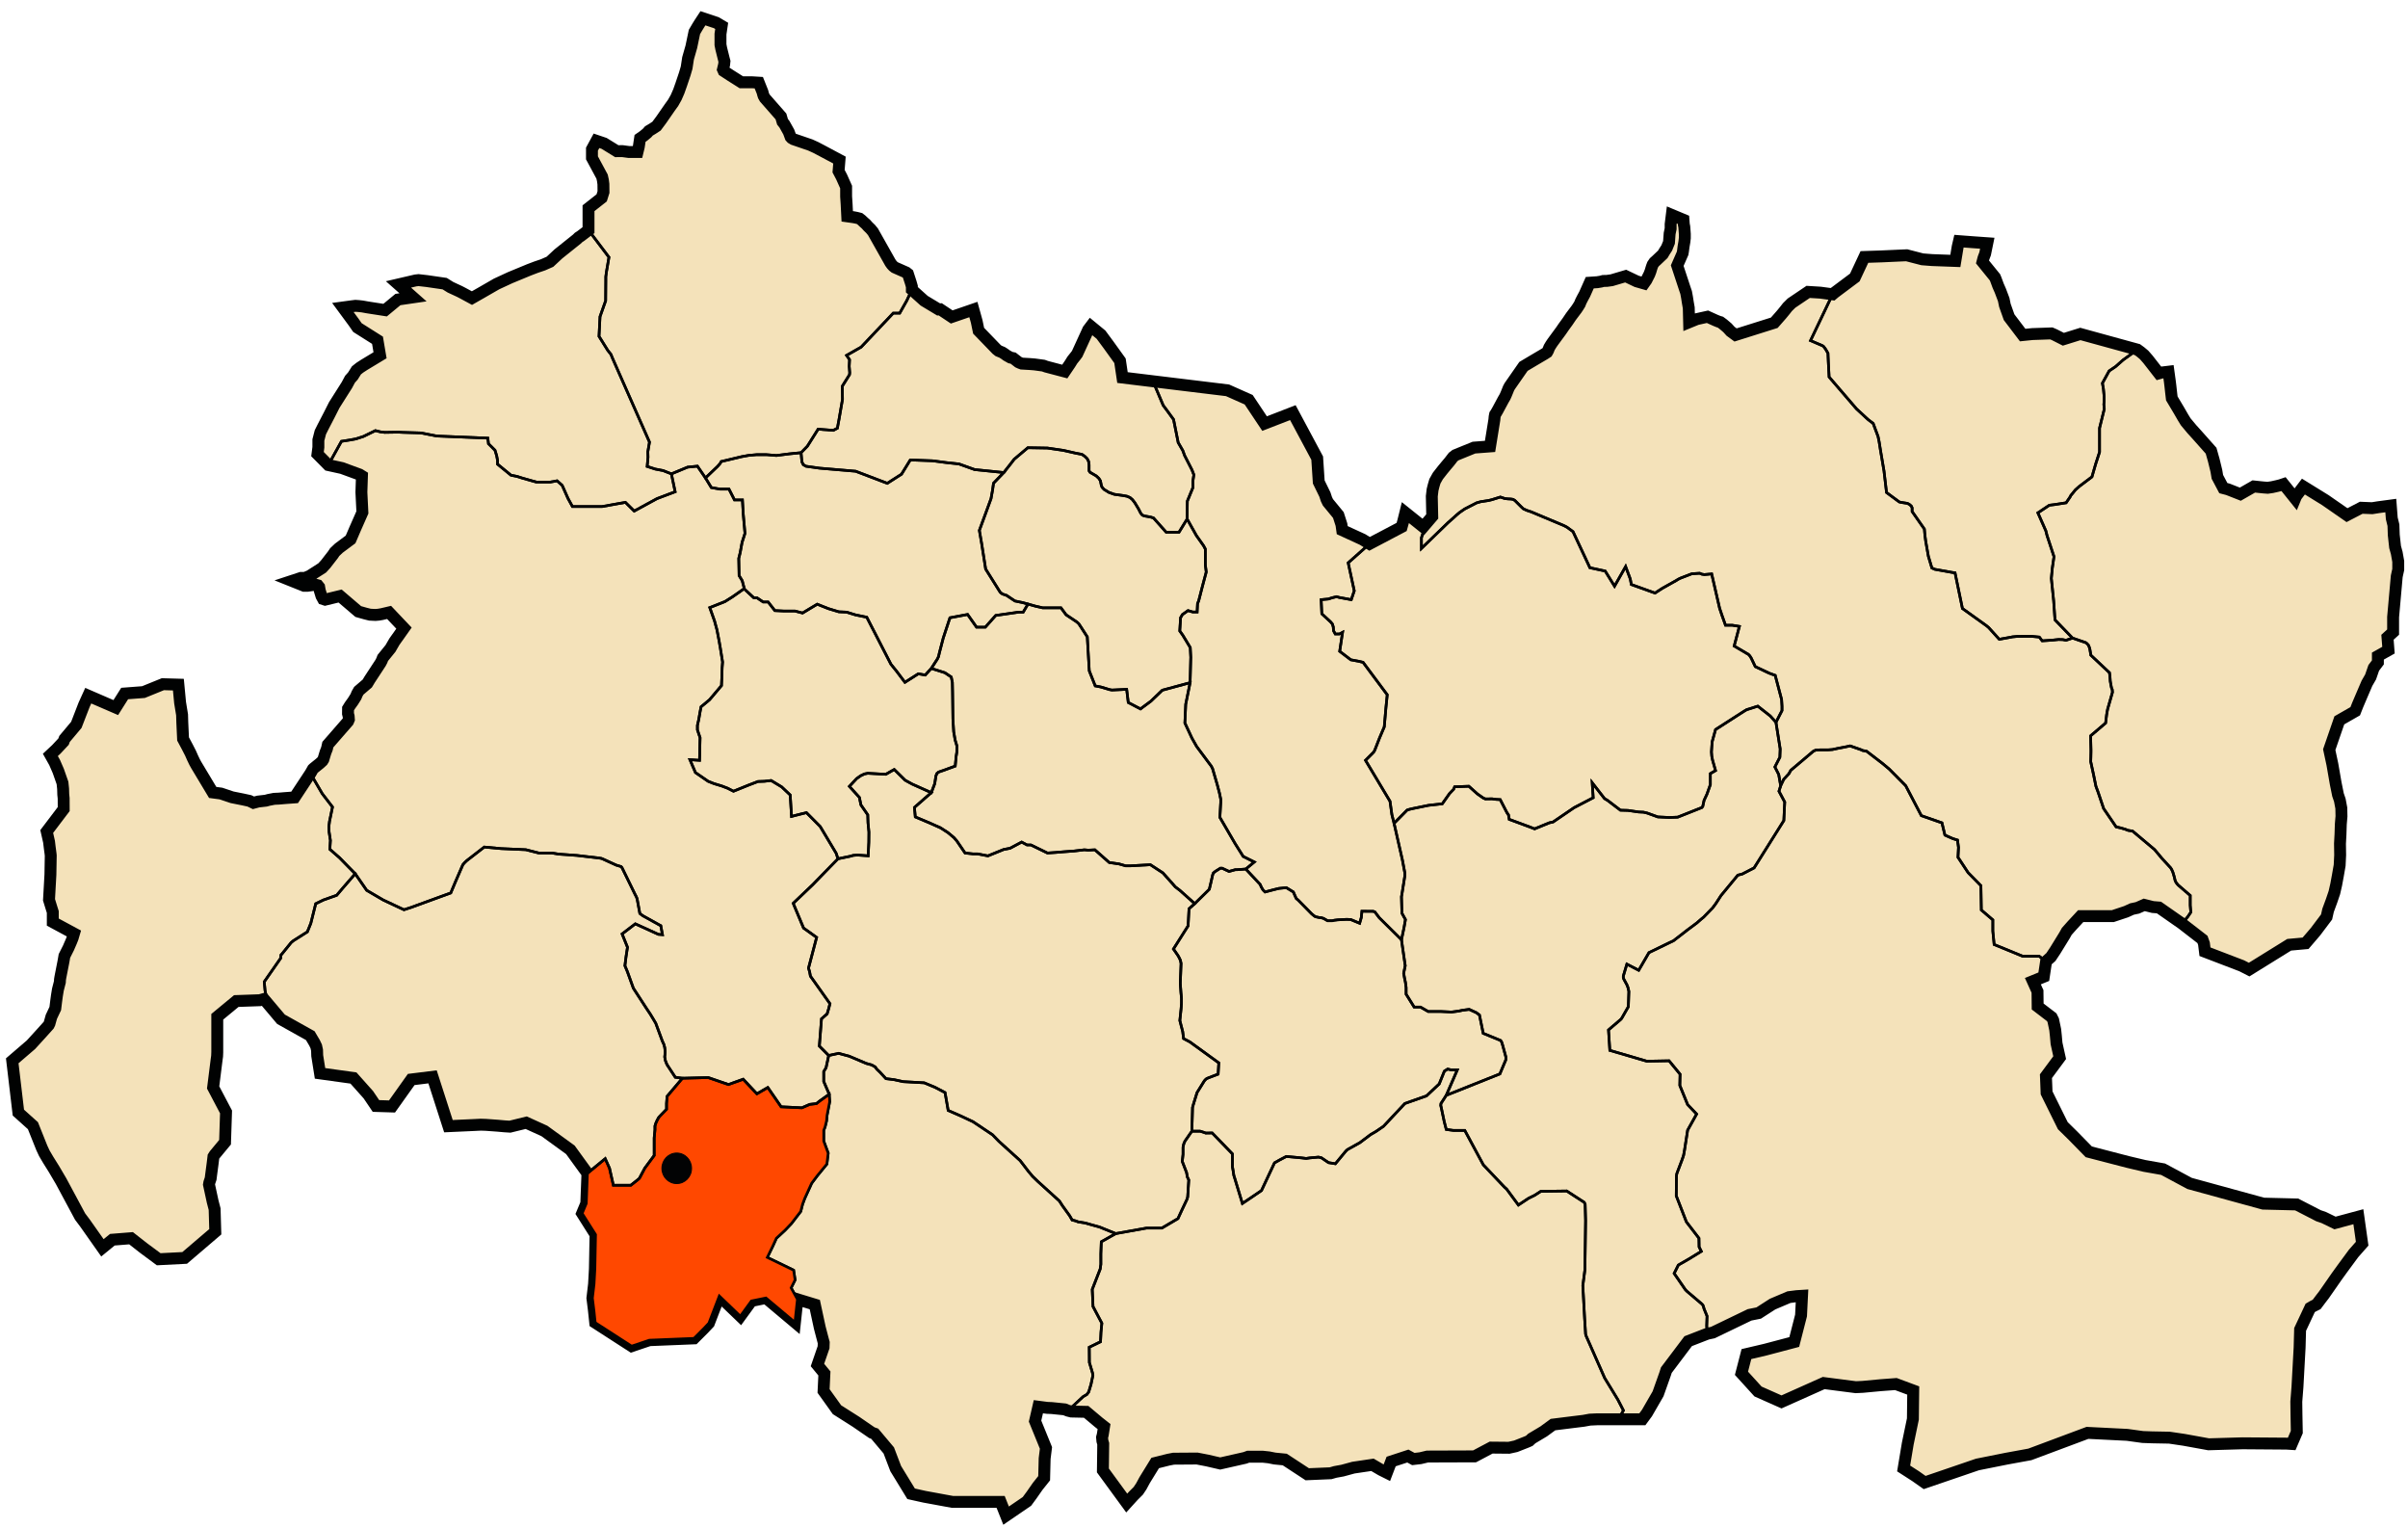 <?xml version="1.0" encoding="UTF-8" standalone="no"?>
<!-- Generator: Adobe Illustrator 16.0.0, SVG Export Plug-In . SVG Version: 6.00 Build 0)  -->

<svg
   xmlns:dc="http://purl.org/dc/elements/1.1/"
   xmlns:cc="http://creativecommons.org/ns#"
   xmlns:rdf="http://www.w3.org/1999/02/22-rdf-syntax-ns#"
   xmlns:svg="http://www.w3.org/2000/svg"
   xmlns="http://www.w3.org/2000/svg"
   xmlns:sodipodi="http://sodipodi.sourceforge.net/DTD/sodipodi-0.dtd"
   xmlns:inkscape="http://www.inkscape.org/namespaces/inkscape"
   version="1.1"
   id="Calque_1"
   x="0px"
   y="0px"
   width="1819px"
   height="1153.879px"
   viewBox="0 0 1819 1153.879"
   enable-background="new 0 0 1819 1153.879"
   xml:space="preserve"
   inkscape:version="0.48.4 r9939"
   sodipodi:docname="DZ 38 Maacem.svg"><title
   id="title3008">Maacem</title><defs
   id="defs29" /><sodipodi:namedview
   pagecolor="#ffffff"
   bordercolor="#666666"
   borderopacity="1"
   objecttolerance="10"
   gridtolerance="10"
   guidetolerance="10"
   inkscape:pageopacity="0"
   inkscape:pageshadow="2"
   inkscape:window-width="640"
   inkscape:window-height="480"
   id="namedview27"
   showgrid="false"
   inkscape:zoom="0.19296317"
   inkscape:cx="909.5"
   inkscape:cy="576.93951"
   inkscape:window-x="0"
   inkscape:window-y="0"
   inkscape:window-maximized="0"
   inkscape:current-layer="Calque_1" />
<polygon
   id="Wilaya"
   fill="#F4E2BA"
   stroke="#010202"
   stroke-width="9"
   stroke-miterlimit="10"
   points="1806.001,381.797   1796.667,383.047 1791.917,383.797 1783.667,383.464 1772.917,389.047 1756.584,377.714 1740.001,367.464 1734.501,374.714   1733.751,376.547 1725.001,365.63 1722.501,366.464 1719.751,367.13 1716.417,367.88 1713.001,368.38 1709.667,368.13   1702.501,367.38 1692.334,373.214 1683.001,369.547 1679.501,368.63 1675.001,360.13 1674.251,355.63 1673.334,351.88   1672.251,347.464 1670.251,340.38 1659.667,328.464 1655.667,324.047 1651.084,318.547 1649.084,315.297 1646.001,309.964   1640.584,300.88 1640.167,297.38 1639.501,291.38 1639.084,287.964 1638.084,280.714 1633.251,281.297 1630.834,281.964   1622.584,271.38 1619.667,268.047 1617.084,265.88 1614.584,264.047 1571.501,252.214 1558.667,256.214 1551.917,252.797   1549.584,251.797 1535.251,252.297 1527.917,253.047 1517.667,239.547 1514.5,230.63 1513.583,226.214 1511,219.38   1509.417,215.797 1507.625,210.943 1507,209.443 1497.563,197.818 1498.313,194.943 1499.563,191.63 1501.188,183.693   1491.438,183.005 1479.813,182.13 1478.813,186.443 1477.063,197.068 1459.583,196.422 1456.292,196.172 1452.125,195.839   1440.313,192.787 1435.969,192.974 1421.438,193.63 1408.375,194.068 1401.126,209.547 1385.751,221.047 1384.344,222.255   1375.063,221.005 1365.875,220.443 1353.313,228.912 1350.25,231.943 1348.438,234.255 1345.719,237.568 1340.292,243.755   1311.042,252.964 1307.292,250.214 1304.917,247.589 1301.625,244.797 1299.583,243.297 1298.167,242.88 1295.917,241.964   1289.833,239.214 1281.75,241.005 1275.958,243.38 1275.688,232.505 1274.938,228.193 1274.375,224.568 1273.688,220.88   1272.625,217.755 1266.969,200.599 1271.042,191.297 1271.333,189.589 1271.75,186.297 1272.375,182.672 1272.708,179.797   1272.708,176.714 1272.313,171.318 1271.938,169.38 1271.688,166.005 1262.875,162.318 1262,169.38 1262,172.755 1261.25,176.318   1260.75,183.068 1259.063,187.255 1257.438,189.755 1256.063,192.068 1251.292,196.589 1249.667,198.047 1248.417,199.88   1247.834,201.422 1247.376,202.88 1246.792,204.839 1245.917,207.13 1243.656,211.599 1241.906,214.068 1236.344,212.474   1228.031,208.505 1217.469,211.63 1213.844,212.13 1211.094,212.193 1209.406,212.662 1206.563,213.13 1200.906,213.505   1197.031,222.224 1195.344,225.318 1194.188,227.599 1193.344,229.693 1192.063,231.755 1190.938,233.443 1186.75,239.005   1184.125,242.88 1181.125,247.005 1179.25,249.755 1172.876,258.422 1171.501,260.464 1170.334,262.422 1169.376,264.797   1168.667,266.047 1166.959,267.172 1158.542,272.13 1150.834,276.714 1140.417,291.672 1139.583,293.214 1138.458,296.005   1137.708,297.839 1136.875,299.672 1135.542,301.964 1131.292,309.88 1130.167,311.839 1129.376,313.047 1129.042,314.755   1128.834,317.005 1125.583,337.13 1113.417,338.047 1099.5,343.714 1097.667,345.13 1094.833,348.797 1092.5,351.547   1089.75,354.88 1086.167,359.464 1083.917,363.464 1082.917,366.88 1082.167,369.88 1081.583,374.797 1081.917,390.047   1075.146,397.964 1061.625,387.13 1059.917,393.964 1058.792,397.964 1034.563,410.724 1029.333,407.464 1013.917,400.38   1013.333,396.214 1011,388.964 1003.125,379.38 1002,377.047 1000.833,373.505 996.188,364.005 995.001,345.964 976.625,311.63   955.271,319.901 943.25,301.88 927.313,294.787 847.917,285.13 846.042,272.464 837.5,260.589 831.708,252.755 824,246.422   822.042,249.005 813.708,267.214 812.667,268.63 810.042,271.922 808.25,274.797 804.333,280.589 790.25,276.88 788.208,276.13   785.75,275.797 781.458,275.214 777.75,274.922 771.875,274.589 770.708,274.172 769.25,273.505 765.333,270.464 763.313,270.047   760.417,268.422 758.729,267.193 757.063,266.13 754.313,265.005 752.813,263.818 739.25,249.787 737.792,242.758 735.292,233.758   718.938,239.38 710.25,233.599 709.031,233.693 698.125,227.13 688.833,218.797 688.833,216.38 688,213.464 685.833,206.797   684.583,205.797 675.917,201.964 674.75,201.047 673.667,199.88 672.583,198.38 659.438,175.068 657.688,172.943 655.625,170.943   654.25,169.38 652.625,167.943 650.688,166.13 649.313,165.068 647.125,164.505 644.875,164.068 640,163.38 639.531,154.068   639.156,148.38 639.156,141.255 635.75,133.63 633.458,129.255 634.125,120.88 621.25,114.005 616.25,111.38 612.125,109.505   599.375,105.13 598,104.318 597.25,103.505 595.813,99.63 592.563,93.818 591.125,92.005 589.938,87.943 577.75,74.047   576.833,72.422 576.417,71.13 576,69.505 573.188,62.443 568.063,62.13 565,62.13 562.625,62.13 560,62.13 551.688,56.88   546.625,53.568 546.125,52.443 547,48.797 547.25,46.318 546.75,44.443 544.813,36.693 544.25,33.755 544.25,30.693 544.25,25.714   545.167,19.547 541.083,17.13 531,13.797 528.75,17.214 527.083,19.88 524.583,24.13 522.25,35.297 519.75,44.047 518.667,51.13   517.25,55.964 514.583,63.88 512.75,69.047 510.75,73.63 508.5,77.63 505.917,81.214 499.438,90.568 495.938,95.255 493,97.193   490.188,98.88 488.813,100.443 486.188,102.63 483.5,104.505 482.542,110.839 481.583,114.797 475.083,114.797 470.167,114.13   465.917,114.172 456.375,108.297 450.583,106.339 447.167,112.63 447.167,119.214 454.813,133.38 455.438,136.193 455.813,139.068   455.875,145.068 454.5,149.443 444.563,157.255 444.563,173.818 438.625,178.318 437.063,179.318 435.875,180.505 421.813,191.755   415.438,197.693 410.188,200.005 405,201.755 399.75,203.755 385.333,209.714 375.083,214.464 364.083,220.797 356.5,225.13   349.417,221.297 347.167,220.13 340.333,216.964 335.917,214.214 322.417,212.261 316.167,211.547 313.917,211.797 301,214.797   312,224.547 300.583,226.214 290.917,234.214 277.5,232.13 273.833,231.464 270.917,231.13 268.5,230.964 265.75,231.297   259,232.214 267.167,243.297 270,247.38 285.167,256.964 287.083,268.297 275.083,275.547 271.75,277.714 269.25,279.714   266.583,283.964 264.417,286.38 262,290.88 252.5,305.88 248.667,313.464 244,322.464 242,326.464 240.5,332.297 240.5,337.797   239.833,342.964 248,351.214 258.25,353.464 271.667,358.38 273.417,359.464 273,371.714 273.75,386.964 268.417,399.047   264.833,407.38 256,413.964 252.833,416.964 251.5,418.964 246,426.047 243.417,428.88 233.917,434.964 230.333,436.464   227.333,436.464 220.5,438.714 229.667,442.38 232.333,442.38 235.917,441.88 238.583,441.63 240.083,442.047 241.083,443.297   241.542,445.964 242.833,450.172 244.042,452.38 245.583,452.88 256.917,450.13 270.625,461.839 276.083,463.38 279.458,464.214   283.583,464.422 286,464.214 288.417,463.797 293.917,462.505 305.167,474.38 300.875,480.464 299.375,482.547 297.958,484.547   296.167,487.63 295,489.672 289.167,496.88 288.417,498.839 287.458,500.672 279.125,513.38 278.292,514.797 277.458,516.172   271.042,521.672 269.75,523.922 268.833,526.13 266.667,529.589 264.333,532.839 262.917,535.13 262.875,538.964 263.375,540.964   263.542,543.339 262.917,544.839 247.667,562.339 246.958,565.464 245.875,568.214 244.917,571.38 244.25,573.589 243.542,574.714   241.542,576.547 237.042,580.172 236.375,580.797 235.458,582.422 234.5,584.088 222.542,602.213 215.583,602.713 210.667,603.129   207.083,603.297 202.833,604.129 200.875,604.672 195.083,605.338 191.458,606.297 188.417,604.838 183.667,603.797   175.333,602.129 166.917,599.297 160.667,598.463 153.542,586.588 148.167,577.629 147,575.505 145.5,572.38 143.917,568.797   141.5,564.089 138.292,558.089 137.708,545.589 137.542,539.839 136.042,530.672 134.75,517.047 123.042,516.714 108.375,522.672   94.167,523.755 87.458,534.38 66.667,525.38 63.542,532.255 57.667,547.422 48.75,558.047 48,560.089 42.583,565.88 38.042,570.13   41.25,575.839 44.042,582.254 47.208,591.297 47.667,595.672 47.792,600.004 48.083,602.879 48.125,611.047 35.292,627.963   37.042,635.713 37.542,639.879 38.167,644.588 38.333,646.172 38.083,660.547 37.021,679.547 38.625,684.754 39.875,688.754   39.875,696.379 55.875,705.004 54.854,708.463 53.75,711.213 52.208,714.735 51.875,715.569 48.667,721.944 48.146,725.004   47.813,726.797 45.625,737.944 45.313,739.819 45.229,741.61 43.75,747.348 43,751.913 42.438,756.098 41.75,761.663   38.813,767.879 38.125,770.319 37.375,773.004 36.75,774.254 31.125,780.504 23.375,789.004 9.25,801.129 13.875,840.254   24.875,850.129 31.625,867.004 33.5,871.004 36.375,875.879 40.75,882.879 46.125,892.004 60.5,918.754 64.25,923.754   77.375,942.379 84.875,936.254 99,935.129 108.25,942.379 119.875,951.004 139.5,950.004 162.625,930.254 162.125,913.129   160.625,907.379 157.875,894.629 158.125,893.129 159.125,890.129 159.5,887.129 160.625,878.629 161.25,873.504 162.125,872.129   170,862.629 170.75,839.754 161,821.254 163.625,800.379 164,797.629 164.125,794.629 164.125,767.879 178.5,756.004   196.25,755.379 199.375,754.504 212.25,769.754 234.375,782.129 237.625,787.629 238.875,790.254 239.5,793.129 239.625,797.254   241.75,810.629 267,814.129 278.25,826.754 284,835.254 296.125,835.629 310.625,815.254 326.75,813.254 338.75,850.504   358.125,849.629 363.125,849.379 367,849.504 375.625,850.129 381.25,850.629 385.25,850.879 397.5,847.879 411.25,854.129   430.875,868.379 443.75,886.129 442.875,908.879 439.75,916.379 449.875,932.379 449.375,958.379 448.75,969.754 447.5,980.379   448.625,989.379 449.625,998.879 477.125,1016.629 490.5,1012.129 524.25,1010.754 531.5,1003.504 535.5,999.254 543.375,978.754   559.25,994.004 567.625,982.504 578.625,980.254 600.5,998.629 602.375,981.254 615.5,985.254 619.25,1002.629 621.5,1011.254   622.25,1014.004 622.125,1017.504 617.5,1030.879 622.75,1037.254 622.125,1050.504 632.25,1064.629 646.625,1073.754   658.625,1082.004 660.75,1082.754 671.375,1095.379 676.625,1109.129 688.25,1128.129 698.375,1130.379 705.875,1131.754   714,1133.254 719.5,1134.254 730.375,1134.254 742.375,1134.254 755.875,1134.254 760,1144.629 775.75,1133.879 779.25,1129.129   783.875,1122.504 788.75,1116.379 789.125,1101.504 790.125,1093.504 781.875,1073.254 784.375,1062.379 791.125,1063.254   794.375,1063.379 804.25,1064.379 806.75,1065.379 809.25,1066.004 820.5,1066.254 829.875,1074.129 834,1077.379 833,1083.629   832.5,1085.504 832.75,1088.254 833.375,1090.379 833.125,1110.504 851.125,1135.129 856.125,1129.629 859.875,1125.879   862.125,1122.504 864.625,1117.879 872.625,1104.879 882.625,1102.379 886.5,1101.629 904.25,1101.504 912,1103.004   921.75,1105.254 940.5,1101.004 942.875,1100.129 953.875,1100.129 958.5,1100.629 962.875,1101.504 970.5,1102.254 987.5,1113.379   1005.125,1112.629 1008.625,1111.629 1014.125,1110.629 1022.375,1108.379 1036.75,1106.254 1043.375,1110.129 1047.625,1112.254   1050.875,1103.754 1063.5,1099.629 1067.625,1101.879 1073,1101.254 1078.25,1100.004 1113.875,1099.879 1126.375,1093.254   1139.875,1093.379 1145,1092.254 1153.25,1089.004 1155.25,1088.129 1157.125,1086.379 1166.125,1081.004 1173.125,1075.879   1188.125,1074.004 1196.25,1073.004 1201,1072.129 1206.5,1071.879 1240.625,1071.879 1244.125,1067.129 1252.5,1052.629   1257.875,1037.504 1258.75,1034.754 1275.25,1012.879 1289.75,1007.254 1293.875,1006.379 1321.625,993.004 1328.5,991.629   1339,984.879 1351.375,979.629 1357.25,978.879 1361.25,978.629 1360.5,993.504 1355.375,1013.504 1333.625,1019.254   1319.25,1022.629 1315.5,1037.129 1328,1050.879 1345.75,1058.754 1377.625,1044.504 1401.875,1047.629 1407.125,1047.379   1420.5,1046.129 1432.125,1045.254 1445.25,1050.129 1445,1071.629 1441.125,1090.254 1438,1109.004 1447.125,1114.879   1453.875,1119.629 1493.75,1106.004 1515.625,1101.629 1533.375,1098.379 1576.875,1082.129 1606.875,1083.629 1618.625,1085.254   1625.625,1085.504 1638.75,1085.754 1649.75,1087.379 1668.375,1090.754 1694,1090.004 1727.25,1090.254 1731.125,1090.504   1735,1081.504 1734.75,1068.504 1734.625,1058.504 1735.5,1047.379 1737.125,1017.629 1737.5,1004.004 1745.125,987.754   1747.25,986.504 1750,985.129 1753,981.129 1755.5,977.879 1765.25,963.879 1769.5,958.004 1777.875,946.629 1784.375,939.254   1781.5,918.879 1763.875,923.629 1755.375,919.504 1751.375,918.129 1734.875,909.629 1709.625,909.004 1654,893.754 1634,883.004   1619.875,880.504 1607.25,877.504 1577.875,869.879 1566,857.754 1558.25,850.129 1546,825.379 1545.5,812.754 1555.875,798.754   1553.5,788.004 1553,782.379 1552.5,777.629 1551,770.504 1549.875,768.254 1539.25,760.129 1539.125,748.754 1535.625,741.004   1543.875,737.629 1545.625,726.004 1549.25,722.754 1552.5,717.879 1559.5,706.504 1561.25,703.379 1565.25,698.879   1571.75,691.879 1596,691.879 1606.125,688.504 1610.5,686.504 1614.625,685.629 1619.75,683.379 1626.25,685.004 1630.875,685.379   1648.25,697.504 1662.625,708.629 1663.75,709.504 1664.875,712.629 1665.625,718.754 1693.375,729.379 1699,732.254   1729.25,713.504 1741.625,712.379 1749.125,703.629 1757.5,692.504 1758.625,687.504 1761.25,680.379 1763.375,674.129   1764.75,668.129 1766,661.379 1767.375,653.504 1767.75,645.754 1767.625,637.129 1768,630.129 1768.25,622.379 1768.75,616.504   1768.625,610.254 1767.5,604.254 1766.125,600.254 1764.375,591.629 1761.875,577.241 1759.5,566.13 1767.125,544.005   1779.125,537.13 1781,532.38 1783.5,526.505 1786.125,520.38 1788,516.005 1790.75,511.255 1793.125,504.38 1796.25,500.255   1796.25,495.505 1804.25,491.005 1803.5,481.255 1807.75,477.38 1807.75,466.005 1810.5,435.255 1811.625,430.13 1811.625,424.005   1810.5,417.63 1809.25,413.13 1808.25,404.005 1808,396.63 1806.75,391.505 " />
<polygon
   id="Bordj_El_Emir_Abdelkader"
   fill="none"
   stroke="#010202"
   stroke-width="2"
   stroke-miterlimit="10"
   points="1811.62,424   1811.62,430.13 1810.5,435.26 1807.75,466 1807.75,477.38 1803.5,481.26 1804.25,491 1796.25,495.5 1796.25,500.26 1793.12,504.38   1790.75,511.26 1788,516 1786.12,520.38 1783.5,526.5 1781,532.38 1779.12,537.13 1767.12,544 1759.5,566.13 1761.88,577.24   1764.38,591.629 1766.12,600.26 1767.5,604.26 1768.62,610.26 1768.75,616.5 1768.25,622.379 1768,630.129 1767.62,637.129   1767.75,645.76 1767.38,653.5 1766,661.379 1764.75,668.129 1763.38,674.129 1761.25,680.379 1758.62,687.5 1757.5,692.5   1749.12,703.629 1741.62,712.379 1729.25,713.5 1699,732.26 1693.38,729.379 1665.62,718.76 1664.88,712.629 1663.75,709.5   1662.62,708.629 1648.25,697.5 1652.67,692.299 1654.92,688.959 1654.5,683.709 1654.5,676.299 1646.03,668.981 1645.25,668.299   1643.83,666.549 1643.08,664.959 1642.58,662.799 1642,660.709 1641.33,658.549 1640.42,656.549 1639.67,655.379 1633,648.129   1627.58,641.629 1610.92,627.629 1607.58,627.129 1605.5,626.299 1602.08,625.299 1598.5,624.459 1589.08,610.629 1584.83,598.049   1583.25,593.799 1582.33,589.299 1581.5,585.209 1579.33,575.21 1579.42,571.88 1579.5,567.96 1579.5,566.21 1579.25,555.71   1590.58,546.05 1591.33,539.88 1591.67,537.8 1592.08,535.63 1595.75,522.8 1595.58,520.8 1595,519.38 1594.5,516.8 1594.08,514.38   1593.92,511.8 1593.5,508.05 1579.42,494.8 1578.71,490.46 1578.25,488.8 1577.58,487.21 1576.33,485.88 1575.5,485.3   1565.58,481.88 1552.33,468.13 1551.33,453.8 1549.58,436.8 1550.33,428.96 1551.58,420.38 1546.33,404.46 1545.42,400.88   1539.42,387.3 1548.08,381.55 1552.17,381.05 1560.75,379.71 1563.75,375.3 1564.33,374.13 1565.75,372.46 1567.75,369.96   1570.75,367.3 1580.25,360.13 1583.08,350.38 1586,341.38 1586,323.3 1589.58,308.88 1589.25,305.46 1589.5,302.55 1589.42,299.05   1588.92,293.71 1588.17,289.38 1593.25,280.13 1598.08,276.88 1603.75,271.88 1614.58,264.05 1617.08,265.88 1619.67,268.05   1622.58,271.38 1630.83,281.96 1633.25,281.3 1638.08,280.71 1639.08,287.96 1639.5,291.38 1640.17,297.38 1640.58,300.88   1646,309.96 1649.08,315.3 1651.08,318.55 1655.67,324.05 1659.67,328.46 1670.25,340.38 1672.25,347.46 1673.33,351.88   1674.25,355.63 1675,360.13 1679.5,368.63 1683,369.55 1692.33,373.21 1702.5,367.38 1709.67,368.13 1713,368.38 1716.42,367.88   1719.75,367.13 1722.5,366.46 1725,365.63 1733.75,376.55 1734.5,374.71 1740,367.46 1756.58,377.71 1772.92,389.05 1783.67,383.46   1791.92,383.8 1796.67,383.05 1806,381.8 1806.75,391.5 1808,396.63 1808.25,404 1809.25,413.13 1810.5,417.63 " />
<polygon
   id="Youssoufia"
   fill="none"
   stroke="#010202"
   stroke-width="2"
   stroke-miterlimit="10"
   points="1614.58,264.05   1603.75,271.88 1598.08,276.88 1593.25,280.13 1588.17,289.38 1588.92,293.71 1589.42,299.05 1589.5,302.55 1589.25,305.46   1589.58,308.88 1586,323.3 1586,341.38 1583.08,350.38 1580.25,360.13 1570.75,367.3 1567.75,369.96 1565.75,372.46 1564.33,374.13   1563.75,375.3 1560.75,379.71 1552.17,381.05 1548.08,381.55 1539.42,387.3 1545.42,400.88 1546.33,404.46 1551.58,420.38   1550.33,428.96 1549.58,436.8 1551.33,453.8 1551.92,462.32 1552.33,468.13 1565.58,481.88 1560.67,483.55 1558.25,483.05   1555.08,482.96 1550.25,483.46 1542.67,483.96 1540.5,481.13 1534.42,480.55 1523.75,480.63 1520.25,480.96 1518.08,481.38   1510.25,482.8 1502.25,473.96 1500.67,472.63 1482.42,459.55 1476.83,432.63 1474.67,432.3 1461.58,429.96 1459.33,428.96   1456.67,420.05 1455.42,412.96 1454.67,408.71 1454.08,404.3 1453.67,399.55 1444.42,386.3 1444.42,383.55 1443.75,382.13   1442.17,380.8 1440.75,380.13 1435.92,379.38 1434.67,379.05 1425.08,371.96 1423.17,355.71 1420.5,339.96 1419.5,333.63   1418.67,329.63 1415,319.8 1411.08,316.8 1402.38,308.76 1381.71,284.71 1381.12,273.46 1380.83,266.76 1379.12,263.8   1377.62,261.76 1376.79,261.13 1367.67,257.21 1384.34,222.26 1385.75,221.05 1401.13,209.55 1408.38,194.07 1421.44,193.63   1435.97,192.97 1440.31,192.791 1452.12,195.84 1456.29,196.17 1459.58,196.42 1477.06,197.07 1478.81,186.44 1479.81,182.13   1491.44,183 1501.19,183.69 1499.56,191.63 1498.31,194.94 1497.56,197.82 1507,209.44 1507.62,210.94 1509.42,215.8 1511,219.38   1513.58,226.21 1514.5,230.63 1517.67,239.55 1527.92,253.05 1535.25,252.3 1549.58,251.8 1551.92,252.8 1558.67,256.21   1571.5,252.21 " />
<polygon
   id="Theniet_El_Had"
   fill="none"
   stroke="#010202"
   stroke-width="2"
   stroke-miterlimit="10"
   points="1654.92,688.959   1652.67,692.299 1648.25,697.5 1630.88,685.379 1626.25,685 1619.75,683.379 1614.62,685.629 1610.5,686.5 1606.12,688.5   1596,691.879 1571.75,691.879 1565.25,698.879 1561.25,703.379 1559.5,706.5 1552.5,717.879 1549.25,722.76 1545.62,726   1540.44,722.19 1528,722.19 1506.38,713.321 1505.38,703.129 1505.38,694.69 1496.69,687.26 1496.38,668.879 1486.69,659   1479.06,647.44 1479.44,640 1478.69,634.44 1475.12,633.321 1469.19,630.69 1466.94,621.44 1451.38,616 1439.56,593.379   1427.19,580.879 1422.12,576.63 1410.06,567.38 1406.94,566.76 1405.62,566.13 1397.56,563.32 1392.56,564.38 1388.56,565.13   1384.19,566.07 1380.75,566.32 1374.56,566.32 1371.69,566.5 1369.96,567.21 1352.75,581.76 1351.38,584.26 1347.86,588.112   1347.38,588.629 1345.12,593.379 1343.68,585.19 1343.62,584.879 1340.75,579.209 1344.5,571.88 1344.75,565.63 1341.56,545.5   1346.12,536.63 1346.12,533.38 1345.81,528.26 1341,510.07 1336.38,508.38 1325.94,503.44 1322.81,496.88 1321.75,495.26   1320.69,494.13 1319.62,493.57 1318.62,492.94 1310,487.88 1313.94,473.07 1308.56,472.19 1303.44,472.19 1300.75,464.63   1299,459.44 1293,433.44 1287.44,433.94 1285.56,433.63 1283.94,432.94 1278,433.32 1270.88,436.07 1269.56,436.57 1268,437.32   1265.94,438.57 1255.69,444.32 1250.19,447.88 1232.31,441.44 1231.5,437.26 1230.62,434.88 1228,427.88 1219.62,442.69   1212.56,431.26 1201,428.76 1188.25,401.5 1183.75,398.19 1182.25,397.38 1180.81,396.69 1156.69,386.57 1153.31,385.44   1150.75,384.26 1149.06,382.69 1144.31,377.94 1142.94,377.13 1141.38,376.88 1139,376.76 1136.69,376.5 1133.38,375.38   1126.94,377.38 1124.44,378 1118.56,378.88 1115.44,379.76 1106.44,384.38 1104.69,385.57 1102.62,387 1100.44,388.82   1098.25,390.82 1093.94,394.63 1084.08,404.18 1073.75,414.19 1073.75,406.13 1074.88,402.76 1075.15,397.96 1081.92,390.05   1081.58,374.8 1082.17,369.88 1082.92,366.88 1083.92,363.46 1086.17,359.46 1089.75,354.88 1092.5,351.55 1094.83,348.8   1097.67,345.13 1099.5,343.71 1113.42,338.05 1125.58,337.13 1128.83,317 1129.04,314.76 1129.38,313.05 1130.17,311.84   1131.29,309.88 1135.54,301.96 1136.88,299.67 1137.71,297.84 1138.46,296 1139.58,293.21 1140.42,291.67 1150.83,276.71   1158.54,272.13 1166.96,267.17 1168.67,266.05 1169.38,264.8 1170.33,262.42 1171.5,260.46 1172.88,258.42 1179.25,249.76   1181.12,247 1184.12,242.88 1186.75,239 1190.94,233.44 1192.06,231.76 1193.34,229.69 1194.19,227.601 1195.34,225.32   1197.03,222.22 1200.91,213.5 1206.56,213.13 1209.41,212.66 1211.09,212.19 1213.84,212.13 1217.47,211.63 1228.03,208.5   1236.34,212.47 1241.91,214.07 1243.66,211.601 1245.92,207.13 1246.79,204.84 1247.38,202.88 1247.83,201.42 1248.42,199.88   1249.67,198.05 1251.29,196.59 1256.06,192.07 1257.44,189.76 1259.06,187.26 1260.75,183.07 1261.25,176.32 1262,172.76   1262,169.38 1262.88,162.32 1271.69,166 1271.94,169.38 1272.31,171.32 1272.71,176.71 1272.71,179.8 1272.38,182.67 1271.75,186.3   1271.33,189.59 1271.04,191.3 1266.97,200.601 1272.62,217.76 1273.69,220.88 1274.38,224.57 1274.94,228.19 1275.69,232.5   1275.96,243.38 1281.75,241 1289.83,239.21 1295.92,241.96 1298.17,242.88 1299.58,243.3 1301.62,244.8 1304.92,247.59   1307.29,250.21 1311.04,252.96 1340.29,243.76 1345.72,237.57 1348.44,234.26 1350.25,231.94 1353.31,228.91 1365.88,220.44   1375.06,221 1384.34,222.26 1367.67,257.21 1376.79,261.13 1377.62,261.76 1379.12,263.8 1380.83,266.76 1381.12,273.46   1381.71,284.71 1402.38,308.76 1411.08,316.8 1415,319.8 1418.67,329.63 1419.5,333.63 1420.5,339.96 1423.17,355.71   1425.08,371.96 1434.67,379.05 1435.92,379.38 1440.75,380.13 1442.17,380.8 1443.75,382.13 1444.42,383.55 1444.42,386.3   1453.67,399.55 1454.08,404.3 1454.67,408.71 1455.42,412.96 1456.67,420.05 1459.33,428.96 1461.58,429.96 1474.67,432.3   1476.83,432.63 1482.42,459.55 1500.67,472.63 1502.25,473.96 1510.25,482.8 1518.08,481.38 1520.25,480.96 1523.75,480.63   1534.42,480.55 1540.5,481.13 1542.67,483.96 1550.25,483.46 1555.08,482.96 1558.25,483.05 1560.67,483.55 1565.58,481.88   1575.5,485.3 1576.33,485.88 1577.58,487.21 1578.25,488.8 1578.71,490.46 1579.42,494.8 1593.5,508.05 1593.92,511.8   1594.08,514.38 1594.5,516.8 1595,519.38 1595.58,520.8 1595.75,522.8 1592.08,535.63 1591.67,537.8 1591.33,539.88 1590.58,546.05   1579.25,555.71 1579.5,566.21 1579.5,567.96 1579.42,571.88 1579.33,575.21 1581.5,585.209 1582.33,589.299 1583.25,593.799   1584.83,598.049 1589.08,610.629 1598.5,624.459 1602.08,625.299 1605.5,626.299 1607.58,627.129 1610.92,627.629 1627.58,641.629   1633,648.129 1639.67,655.379 1640.42,656.549 1641.33,658.549 1642,660.709 1642.58,662.799 1643.08,664.959 1643.83,666.549   1645.25,668.299 1646.03,668.981 1654.5,676.299 1654.5,683.709 " />
<polygon
   id="Layoune"
   fill="none"
   stroke="#010202"
   stroke-width="2"
   stroke-miterlimit="10"
   points="1784.38,939.26   1777.88,946.629 1769.5,958 1765.25,963.879 1755.5,977.879 1753,981.129 1750,985.129 1747.25,986.5 1745.12,987.76 1737.5,1004   1737.12,1017.629 1735.5,1047.379 1734.62,1058.5 1734.75,1068.5 1735,1081.5 1731.12,1090.5 1727.25,1090.26 1694,1090   1668.38,1090.76 1649.75,1087.379 1638.75,1085.76 1625.62,1085.5 1618.62,1085.26 1606.88,1083.629 1576.88,1082.129   1533.38,1098.379 1515.62,1101.629 1493.75,1106 1453.88,1119.629 1447.12,1114.879 1438,1109 1441.12,1090.26 1445,1071.629   1445.25,1050.129 1432.12,1045.26 1420.5,1046.129 1407.12,1047.379 1401.88,1047.629 1377.62,1044.5 1345.75,1058.76   1328,1050.879 1315.5,1037.129 1319.25,1022.629 1333.62,1019.26 1355.38,1013.5 1360.5,993.5 1361.25,978.629 1357.25,978.879   1351.38,979.629 1339,984.879 1328.5,991.629 1321.62,993 1293.88,1006.379 1289.75,1007.26 1289.25,1001.459 1289.5,993.959   1288.25,990.879 1287.25,988.459 1286.83,986.879 1286.33,985.629 1285.58,984.799 1274.42,975.299 1273.17,974.049   1264.67,961.709 1267.83,955.379 1275.67,950.879 1285.17,945.049 1283.5,941.709 1283.38,935.129 1273.88,922.76 1266.25,903.129   1266.38,888.629 1266.5,887.19 1266.75,886.129 1270.44,876.379 1271.12,874.5 1271.81,872.379 1272.5,868.549 1274.83,853.549   1281.62,841.379 1274.83,834.219 1268.94,819.76 1269.12,811.26 1260.81,801.129 1244,801.44 1216.06,793.26 1215.06,777.821   1218.25,775.071 1224.12,770.071 1224.94,769.19 1230.06,760.26 1230.44,748.76 1229.81,745.94 1229,743.821 1226.62,739.44   1226.25,738.26 1226.25,737.129 1228.94,728.129 1237.88,732.76 1245.62,719.44 1261.06,711.94 1264.12,710.5 1274.69,702.321   1281.81,697 1284.81,694.379 1286.94,692.629 1293.69,685.69 1296.06,682.5 1300.06,676.321 1312.75,660.94 1316.12,660.071   1325.06,655.44 1340,631.651 1347.5,619.709 1348.17,605.709 1344.41,598.651 1343.83,597.549 1345.12,593.379 1347.38,588.629   1347.86,588.112 1351.38,584.26 1352.75,581.76 1369.96,567.21 1371.69,566.5 1374.56,566.32 1380.75,566.32 1384.19,566.07   1388.56,565.13 1392.56,564.38 1397.56,563.32 1405.62,566.13 1406.94,566.76 1410.06,567.38 1422.12,576.63 1427.19,580.879   1439.56,593.379 1451.38,616 1466.94,621.44 1469.19,630.69 1475.12,633.321 1478.69,634.44 1479.44,640 1479.06,647.44   1486.69,659 1496.38,668.879 1496.69,687.26 1505.38,694.69 1505.38,703.129 1506.38,713.321 1528,722.19 1540.44,722.19   1545.62,726 1543.88,737.629 1535.62,741 1539.12,748.76 1539.25,760.129 1549.88,768.26 1551,770.5 1552.5,777.629 1553,782.379   1553.5,788 1555.88,798.76 1545.5,812.76 1546,825.379 1558.25,850.129 1566,857.76 1577.88,869.879 1607.25,877.5 1619.88,880.5   1634,883 1654,893.76 1709.62,909 1734.88,909.629 1751.38,918.129 1755.38,919.5 1763.88,923.629 1781.5,918.879 " />
<polygon
   id="Sidi_Boutouchent"
   fill="none"
   stroke="#010202"
   stroke-width="2"
   stroke-miterlimit="10"
   points="1346.12,533.38   1346.12,536.63 1341.56,545.5 1337.25,540.71 1327.83,533.3 1321.08,535.46 1319.66,535.89 1319.42,535.96 1317.33,537.21   1295.92,550.96 1293.33,560.3 1292.83,567.88 1293.08,571.13 1293.67,574.05 1295.92,581.959 1292,584.209 1292,592.549   1289.42,599.799 1287.25,604.459 1286.25,609.049 1285.58,609.879 1267.33,617.129 1261,617.379 1252.33,616.959 1244.33,614.049   1241.5,613.379 1237.75,613.209 1229.75,612.049 1224.08,611.879 1214.33,604.459 1212.08,603.129 1202.75,591.129 1203.5,602.459   1189.08,609.959 1173.17,620.799 1170.42,621.379 1159.25,625.959 1155.83,624.629 1140.08,618.799 1139.5,615.379 1138.42,613.879   1133.25,603.879 1130.08,603.709 1127.08,603.299 1122.08,603.379 1120.5,602.709 1116.08,599.629 1109.58,593.799 1098.83,594.209   1098.08,596.049 1096.25,597.959 1094.92,599.379 1089.5,607.049 1079.08,608.209 1067.25,610.629 1064.75,611.209 1062.92,611.799   1053.08,621.799 1051.42,615.209 1050,605.129 1031.5,574.21 1036.75,568.96 1037.83,567.8 1038.5,566.55 1042.08,557.38   1045.67,548.96 1046.92,534.55 1047.92,524.71 1029.67,500.21 1026.25,499.38 1020.42,498.3 1012,491.88 1014.17,477.55   1011.83,478.8 1008.67,478.8 1007.33,476.3 1007.17,473.55 1006.5,471.3 1005.17,469.71 998.5,463.55 998,452.88 1003.42,452.38   1006.25,451.46 1009.67,450.63 1011.67,451.21 1020.75,452.88 1023,446.21 1018.42,425.05 1034.56,410.72 1058.79,397.96   1059.92,393.96 1061.62,387.13 1075.15,397.96 1074.88,402.76 1073.75,406.13 1073.75,414.19 1084.08,404.18 1093.94,394.63   1098.25,390.82 1100.44,388.82 1102.62,387 1104.69,385.57 1106.44,384.38 1115.44,379.76 1118.56,378.88 1124.44,378   1126.94,377.38 1133.38,375.38 1136.69,376.5 1139,376.76 1141.38,376.88 1142.94,377.13 1144.31,377.94 1149.06,382.69   1150.75,384.26 1153.31,385.44 1156.69,386.57 1180.81,396.69 1182.25,397.38 1183.75,398.19 1188.25,401.5 1201,428.76   1212.56,431.26 1219.62,442.69 1228,427.88 1230.62,434.88 1231.5,437.26 1232.31,441.44 1250.19,447.88 1255.69,444.32   1265.94,438.57 1268,437.32 1269.56,436.57 1270.88,436.07 1278,433.32 1283.94,432.94 1285.56,433.63 1287.44,433.94 1293,433.44   1299,459.44 1300.75,464.63 1303.44,472.19 1308.56,472.19 1313.94,473.07 1310,487.88 1318.62,492.94 1319.62,493.57   1320.69,494.13 1321.75,495.26 1322.81,496.88 1325.94,503.44 1336.38,508.38 1341,510.07 1345.81,528.26 " />
<polygon
   id="Khemisti"
   fill="none"
   stroke="#010202"
   stroke-width="2"
   stroke-miterlimit="10"
   points="1348.17,605.709   1347.5,619.709 1340,631.651 1325.06,655.44 1316.12,660.071 1312.75,660.94 1300.06,676.321 1296.06,682.5 1293.69,685.69   1286.94,692.629 1284.81,694.379 1281.81,697 1274.69,702.321 1264.12,710.5 1261.06,711.94 1245.62,719.44 1237.88,732.76   1228.94,728.129 1226.25,737.129 1226.25,738.26 1226.62,739.44 1229,743.821 1229.81,745.94 1230.44,748.76 1230.06,760.26   1224.94,769.19 1224.12,770.071 1218.25,775.071 1215.06,777.821 1216.06,793.26 1244,801.44 1260.81,801.129 1269.12,811.26   1268.94,819.76 1274.83,834.219 1281.62,841.379 1274.83,853.549 1272.5,868.549 1271.81,872.379 1271.12,874.5 1270.44,876.379   1266.75,886.129 1266.5,887.19 1266.38,888.629 1266.25,903.129 1273.88,922.76 1283.38,935.129 1283.5,941.709 1285.17,945.049   1275.67,950.879 1267.83,955.379 1264.67,961.709 1273.17,974.049 1274.42,975.299 1285.58,984.799 1286.33,985.629   1286.83,986.879 1287.25,988.459 1288.25,990.879 1289.5,993.959 1289.25,1001.459 1289.75,1007.26 1275.25,1012.879   1258.75,1034.76 1257.88,1037.5 1252.5,1052.629 1244.12,1067.129 1240.62,1071.879 1222.56,1071.879 1226.33,1065.209   1222.08,1056.959 1212.17,1040.709 1211.25,1038.629 1198.25,1009.129 1197.75,1007.549 1197,995.379 1195.67,970.959   1197.25,958.879 1197.75,921.799 1197.42,909.549 1196.75,908.049 1183.5,899.459 1163.92,899.719 1159.25,902.719 1155.32,904.651   1154.67,904.969 1147,910.049 1138.08,897.969 1136.58,896.639 1134.42,894.389 1120.5,879.719 1106.5,853.719 1097.92,853.719   1092.5,852.969 1091,847.219 1088.83,836.969 1088.33,834.799 1088.5,833.389 1092.5,827.219 1122.94,815.071 1133,811.049   1137.5,800.389 1137.5,798.139 1135.08,789.299 1134.33,786.969 1133.58,785.799 1120.42,780.389 1117.58,766.549 1115.25,764.799   1109.83,762.299 1104.75,762.969 1104.15,763.1 1101.58,763.639 1096.5,764.299 1088.08,763.889 1078.83,763.889 1073,760.549   1068.25,760.549 1062.17,750.799 1062.17,745.799 1061.67,741.969 1061,738.799 1060.33,735.049 1061.5,729.299 1058.67,709.719   1060.58,700.639 1061.67,694.469 1059,689.639 1058.67,677.219 1059.08,674.889 1061.25,661.219 1061.25,659.469 1059.42,649.709   1053.08,621.799 1062.92,611.799 1064.75,611.209 1067.25,610.629 1079.08,608.209 1089.5,607.049 1094.92,599.379 1096.25,597.959   1098.08,596.049 1098.83,594.209 1109.58,593.799 1116.08,599.629 1120.5,602.709 1122.08,603.379 1127.08,603.299 1130.08,603.709   1133.25,603.879 1138.42,613.879 1139.5,615.379 1140.08,618.799 1155.83,624.629 1159.25,625.959 1170.42,621.379 1173.17,620.799   1189.08,609.959 1203.5,602.459 1202.75,591.129 1212.08,603.129 1214.33,604.459 1224.08,611.879 1229.75,612.049 1237.75,613.209   1241.5,613.379 1244.33,614.049 1252.33,616.959 1261,617.379 1267.33,617.129 1285.58,609.879 1286.25,609.049 1287.25,604.459   1289.42,599.799 1292,592.549 1292,584.209 1295.92,581.959 1293.67,574.05 1293.08,571.13 1292.83,567.88 1293.33,560.3   1295.92,550.96 1317.33,537.21 1319.42,535.96 1319.66,535.89 1321.08,535.46 1327.83,533.3 1337.25,540.71 1341.56,545.5   1344.75,565.63 1344.5,571.88 1340.75,579.209 1343.62,584.879 1343.68,585.19 1345.12,593.379 1343.83,597.549 1344.41,598.651 " />
<polygon
   id="Tissemsilt"
   fill="none"
   stroke="#010202"
   stroke-width="2"
   stroke-miterlimit="10"
   points="1226.33,1065.209   1222.56,1071.879 1206.5,1071.879 1201,1072.129 1196.25,1073 1188.12,1074 1173.12,1075.879 1166.12,1081 1157.12,1086.379   1155.25,1088.129 1153.25,1089 1145,1092.26 1139.88,1093.379 1126.38,1093.26 1113.88,1099.879 1078.25,1100 1073,1101.26   1067.62,1101.879 1063.5,1099.629 1050.88,1103.76 1047.62,1112.26 1043.38,1110.129 1036.75,1106.26 1022.38,1108.379   1014.12,1110.629 1008.62,1111.629 1005.12,1112.629 987.5,1113.379 970.5,1102.26 962.88,1101.5 958.5,1100.629 953.88,1100.129   942.88,1100.129 940.5,1101 921.75,1105.26 912,1103 904.25,1101.5 886.5,1101.629 882.62,1102.379 872.62,1104.879   864.62,1117.879 862.12,1122.5 859.88,1125.879 856.12,1129.629 851.12,1135.129 833.12,1110.5 833.38,1090.379 832.75,1088.26   832.5,1085.5 833,1083.629 834,1077.379 829.88,1074.129 820.5,1066.26 809.25,1066 806.75,1065.379 818.17,1054.799 821,1053.129   822.42,1051.209 824.17,1045.379 825.58,1038.709 825.25,1036.799 822.92,1028.959 822.83,1017.459 831.33,1013.299   831.67,1006.209 832.33,999.299 825.67,986.709 825.08,973.799 831.08,958.379 831.58,954.799 831.58,946.959 831.92,937.799   842.83,931.629 866.08,927.459 877.67,927.459 889.83,920.299 892.67,914.129 896.67,905.709 897.17,903.959 898,891.129   896.92,888.879 896.33,885.549 893.08,877.129 893.67,871.709 893.67,866.459 894.17,864.049 895.08,861.879 900.33,854.299   906.58,854.299 909,855.049 910.83,855.709 915.67,855.629 931,871.459 931,881.299 931.58,884.629 932,887.549 932.75,889.959   938.5,908.879 945.08,904.459 952.92,899.129 962.75,878.209 966.75,875.959 971.67,873.379 983.25,874.459 986.67,874.879   989.5,874.459 996,873.879 998.17,874.379 1003.58,878.049 1008.75,878.879 1016.67,869.299 1017.83,868.209 1027.25,862.959   1035.33,856.879 1039.33,854.549 1045.08,850.629 1061.25,833.379 1077.58,827.629 1087.17,818.629 1091.08,808.959   1093.58,807.379 1096.33,808.049 1100.83,808.049 1092.5,827.219 1088.5,833.389 1088.33,834.799 1088.83,836.969 1091,847.219   1092.5,852.969 1097.92,853.719 1106.5,853.719 1120.5,879.719 1134.42,894.389 1136.58,896.639 1138.08,897.969 1147,910.049   1154.67,904.969 1155.32,904.651 1159.25,902.719 1163.92,899.719 1183.5,899.459 1196.75,908.049 1197.42,909.549 1197.75,921.799   1197.25,958.879 1195.67,970.959 1197,995.379 1197.75,1007.549 1198.25,1009.129 1211.25,1038.629 1212.17,1040.709   1222.08,1056.959 " />
<polygon
   id="Beni_Chaib"
   fill="none"
   stroke="#010202"
   stroke-width="2"
   stroke-miterlimit="10"
   points="1061.67,694.469   1060.58,700.639 1058.67,709.719 1041.88,693.071 1039.75,690.26 1038.56,688.69 1037.38,688.26 1028.81,688.19 1028.31,693   1027.06,697.26 1020.31,694.44 1017.12,694.321 1010.38,694.69 1007.88,695 1006.38,695.379 1002.88,695.379 999.75,693.571   997.81,693 996.81,693 993.62,692.321 992.25,691.321 990.81,690.129 980.62,679.76 979.19,678.571 978.19,676.379 977,673.629   971.69,670.379 966.12,670.94 962.5,671.821 955.62,673.629 954.06,672.071 952.81,669.94 951.88,667.879 941.06,656.321 947.5,651   939.12,646.821 933.06,637.19 921.5,617.321 922.12,606.129 922.12,603.5 921.19,599 919.5,592.571 916,580.571 915,578.571   913.38,576.44 903.94,563.76 900.31,557.32 898.5,553.38 895.06,546 895.69,531.88 899,515.57 899.5,496.38 899.12,489.07   893.5,479.76 891.19,476.5 891.81,466.5 893.19,464.13 897.44,461.13 901,462.19 904.31,462.19 904.62,455.88 905.5,453.69   908.12,443.5 911.19,432 910.5,426.5 910.5,414.63 909.17,412.13 903.75,404.46 896.75,391.96 896.92,378.46 901.17,368.13   901.08,363.55 901.83,358.55 900.42,354.88 894.83,343.96 893.5,340.3 890,334.21 888.65,327.49 886.5,316.8 882.08,310.71   879.86,307.72 878.67,306.13 870.97,287.93 871.06,287.95 927.31,294.791 943.25,301.88 955.271,319.9 976.62,311.63 995,345.96   996.19,364 1000.83,373.5 1002,377.05 1003.12,379.38 1011,388.96 1013.33,396.21 1013.92,400.38 1029.33,407.46 1034.56,410.72   1018.42,425.05 1023,446.21 1020.75,452.88 1011.67,451.21 1009.67,450.63 1006.25,451.46 1003.42,452.38 998,452.88 998.5,463.55   1005.17,469.71 1006.5,471.3 1007.17,473.55 1007.33,476.3 1008.67,478.8 1011.83,478.8 1014.17,477.55 1012,491.88 1020.42,498.3   1026.25,499.38 1029.67,500.21 1047.92,524.71 1046.92,534.55 1045.67,548.96 1042.08,557.38 1038.5,566.55 1037.83,567.8   1036.75,568.96 1031.5,574.21 1050,605.129 1051.42,615.209 1053.08,621.799 1059.42,649.709 1061.25,659.469 1061.25,661.219   1059.08,674.889 1058.67,677.219 1059,689.639 " />
<polygon
   id="Ouled_Bessem"
   fill="none"
   stroke="#010202"
   stroke-width="2"
   stroke-miterlimit="10"
   points="1137.5,798.139   1137.5,800.389 1133,811.049 1122.94,815.071 1092.5,827.219 1100.83,808.049 1096.33,808.049 1093.58,807.379 1091.08,808.959   1087.17,818.629 1077.58,827.629 1061.25,833.379 1045.08,850.629 1039.33,854.549 1035.33,856.879 1027.25,862.959   1017.83,868.209 1016.67,869.299 1008.75,878.879 1003.58,878.049 998.17,874.379 996,873.879 989.5,874.459 986.67,874.879   983.25,874.459 971.67,873.379 966.75,875.959 962.75,878.209 952.92,899.129 945.08,904.459 938.5,908.879 932.75,889.959   932,887.549 931.58,884.629 931,881.299 931,871.459 915.67,855.629 910.83,855.709 909,855.049 906.58,854.299 900.33,854.299   900.75,839.799 900.83,836.379 901.42,834.299 902.75,829.959 904.25,825.129 907.36,820.139 909.75,816.299 910.83,815.129   911.58,814.549 913.17,813.879 920.17,811.209 920.67,802.709 912.21,796.571 898.83,786.879 894.08,784.379 893.42,779.129   891.25,770.709 892.17,761.959 892.5,757.709 892.5,753.959 892.08,749.629 891.58,742.629 892.17,727.629 891.67,725.209   890.67,723.129 889.83,721.629 886.42,716.709 897.5,699.209 898.17,686.299 902.5,682.459 913.5,671.629 914.75,666.379   916,660.879 916.58,659.299 918,658.129 921.83,655.709 923.25,655.709 928.42,658.129 933.17,656.799 934.58,656.799   941.06,656.321 951.88,667.879 952.81,669.94 954.06,672.071 955.62,673.629 962.5,671.821 966.12,670.94 971.69,670.379   977,673.629 978.19,676.379 979.19,678.571 980.62,679.76 990.81,690.129 992.25,691.321 993.62,692.321 996.81,693 997.81,693   999.75,693.571 1002.88,695.379 1006.38,695.379 1007.88,695 1010.38,694.69 1017.12,694.321 1020.31,694.44 1027.06,697.26   1028.31,693 1028.81,688.19 1037.38,688.26 1038.56,688.69 1039.75,690.26 1041.88,693.071 1058.67,709.719 1061.5,729.299   1060.33,735.049 1061,738.799 1061.67,741.969 1062.17,745.799 1062.17,750.799 1068.25,760.549 1073,760.549 1078.83,763.889   1088.08,763.889 1096.5,764.299 1101.58,763.639 1104.15,763.1 1104.75,762.969 1109.83,762.299 1115.25,764.799 1117.58,766.549   1120.42,780.389 1133.58,785.799 1134.33,786.969 1135.08,789.299 " />
<polygon
   id="Ammari"
   fill="none"
   stroke="#010202"
   stroke-width="2"
   stroke-miterlimit="10"
   points="825.67,986.709 832.33,999.299   831.67,1006.209 831.33,1013.299 822.83,1017.459 822.92,1028.959 825.25,1036.799 825.58,1038.709 824.17,1045.379   822.42,1051.209 821,1053.129 818.17,1054.799 806.75,1065.379 804.25,1064.379 794.38,1063.379 791.12,1063.26 784.38,1062.379   781.88,1073.26 790.12,1093.5 789.12,1101.5 788.75,1116.379 783.88,1122.5 779.25,1129.129 775.75,1133.879 760,1144.629   755.88,1134.26 719.5,1134.26 714,1133.26 705.88,1131.76 698.38,1130.379 688.25,1128.129 676.62,1109.129 671.38,1095.379   660.75,1082.76 658.62,1082 646.62,1073.76 632.25,1064.629 622.12,1050.5 622.75,1037.26 617.5,1030.879 622.12,1017.5   622.25,1014 621.5,1011.26 619.25,1002.629 615.5,985.26 602.38,981.26 597.62,972.629 600.62,966.629 599.5,959.26 579.62,949.629   583.88,940.879 586.5,935.129 593,929.129 597.88,924 604.88,914.879 606.25,909.5 607.88,905.129 613.12,893.629 617.25,888.129   624.62,879.129 625.62,870.879 622.25,861.76 622.25,853.629 623.25,851.129 624.38,846.5 624.75,842.379 626.75,832   626.38,826.379 622.25,816.76 622.25,809.26 624,806.379 626,797.129 633.5,795.5 637.62,796.629 641.38,797.629 654.38,803.129   658.5,804.26 661.12,805.76 662.38,807.5 664.75,809.76 669.25,814.629 675.38,815.379 682.25,816.879 698.12,817.76   706.25,821.129 713.88,825.129 716.25,838.629 725.38,842.629 735,847.129 749.75,857 754.75,862.129 770.62,876.5 776.75,884.5   780,888.379 784,892.26 800.25,907 802.5,910.5 808,918.129 809.88,921.379 812.38,922 814.38,922.76 819.75,923.629 825,925.129   830.5,926.629 842.83,931.629 831.92,937.799 831.58,946.959 831.58,954.799 831.08,958.379 825.08,973.799 " />
<polygon
   id="Melaab"
   fill="none"
   stroke="#010202"
   stroke-width="2"
   stroke-miterlimit="10"
   points="268.33,659.879 258.96,670.67   254.33,676.129 244.25,679.709 238.5,682.5 234.79,697.299 232.17,703.76 221.54,710.5 219.83,711.959 219.04,712.959   212.79,720.67 212.25,721.209 212,723.67 203.1,736.459 199.62,741.459 200.21,748 200.46,749.25 200.92,751.5 199.38,754.5   196.25,755.379 178.5,756 164.12,767.879 164.12,794.629 164,797.629 163.62,800.379 161,821.26 170.75,839.76 170,862.629   162.12,872.129 161.25,873.5 160.62,878.629 159.5,887.129 159.12,890.129 158.12,893.129 157.88,894.629 160.62,907.379   162.12,913.129 162.62,930.26 139.5,950 119.88,951 108.25,942.379 99,935.129 84.88,936.26 77.38,942.379 64.25,923.76   60.5,918.76 46.12,892 40.75,882.879 36.38,875.879 33.5,871 31.62,867 24.88,850.129 13.88,840.26 9.25,801.129 23.38,789   31.12,780.5 36.75,774.26 37.38,773 38.12,770.321 38.81,767.879 41.75,761.661 42.44,756.1 43,751.911 43.75,747.35 45.23,741.612   45.31,739.821 45.62,737.94 47.81,726.799 48.15,725 48.67,721.94 51.88,715.571 52.21,714.731 53.75,711.209 54.85,708.459   55.88,705 39.88,696.379 39.88,688.76 38.62,684.76 37.02,679.549 38.08,660.549 38.33,646.17 38.17,644.59 37.54,639.879   37.04,635.709 35.29,627.959 48.12,611.049 48.08,602.879 47.79,600 47.67,595.67 47.21,591.299 44.04,582.26 41.25,575.84   38.04,570.13 42.58,565.88 48,560.09 48.75,558.05 57.67,547.42 63.54,532.26 66.67,525.38 87.46,534.38 94.17,523.76   108.38,522.67 123.04,516.71 134.75,517.05 136.04,530.67 137.54,539.84 137.71,545.59 138.29,558.09 141.5,564.09 143.92,568.8   145.5,572.38 147,575.5 148.17,577.629 153.54,586.59 160.67,598.459 166.92,599.299 175.33,602.129 183.67,603.799 188.42,604.84   191.46,606.299 195.08,605.34 200.88,604.67 202.83,604.129 207.08,603.299 210.67,603.129 215.58,602.709 222.54,602.209   234.5,584.09 243.42,599.379 251.17,609.459 248.92,620.299 248.42,624.299 248.58,628.129 249.58,634.709 249.17,641.379   256.5,647.799 " />
<polygon
   id="Maacem"
   fill="#FF4800"
   stroke="#010202"
   stroke-width="2"
   stroke-miterlimit="10"
   points="622.25,861.76   625.62,870.879 624.62,879.129 617.25,888.129 613.12,893.629 607.88,905.129 606.25,909.5 604.88,914.879 597.88,924 593,929.129   586.5,935.129 583.88,940.879 579.62,949.629 599.5,959.26 600.62,966.629 597.62,972.629 602.38,981.26 600.5,998.629   578.62,980.26 567.62,982.5 559.25,994 543.38,978.76 535.5,999.26 531.5,1003.5 524.25,1010.76 490.5,1012.129 477.12,1016.629   449.62,998.879 448.62,989.379 447.5,980.379 448.75,969.76 449.38,958.379 449.88,932.379 439.75,916.379 442.88,908.879   443.75,886.129 457.17,875.049 459.79,880.879 460.42,882.299 463.33,895.129 476.5,895.129 481.67,891.049 483,889.879   487.08,882.209 494.17,872.629 494.17,859.459 494.75,853.209 494.75,850.379 495.42,848.209 496.33,846.209 497.5,844.049   498.67,842.709 503.5,837.709 503.5,833.379 503.92,827.959 515.5,814.299 535,813.799 550.25,819.049 561.42,815.049   571.75,826.049 580,821.299 590.08,835.879 596.42,836.18 605.75,836.629 611.67,834.049 616.75,833.459 619.25,831.459   626.38,826.379 626.75,832 624.75,842.379 624.38,846.5 623.25,851.129 622.25,853.629 " />
<polygon
   id="Sidi_Lantri"
   fill="none"
   stroke="#010202"
   stroke-width="2"
   stroke-miterlimit="10"
   points="515.5,814.299   503.92,827.959 503.5,833.379 503.5,837.709 498.67,842.709 497.5,844.049 496.33,846.209 495.42,848.209 494.75,850.379   494.75,853.209 494.17,859.459 494.17,872.629 487.08,882.209 483,889.879 481.67,891.049 476.5,895.129 463.33,895.129   460.42,882.299 459.79,880.879 457.17,875.049 443.75,886.129 430.88,868.379 411.25,854.129 397.5,847.879 385.25,850.879   381.25,850.629 375.62,850.129 367,849.5 363.12,849.379 358.12,849.629 338.75,850.5 326.75,813.26 310.62,815.26 296.12,835.629   284,835.26 278.25,826.76 267,814.129 241.75,810.629 239.62,797.26 239.5,793.129 238.88,790.26 237.62,787.629 234.38,782.129   212.25,769.76 199.38,754.5 200.92,751.5 200.46,749.25 200.21,748 199.62,741.459 203.1,736.459 212,723.67 212.25,721.209   212.79,720.67 219.04,712.959 219.83,711.959 221.54,710.5 232.17,703.76 234.79,697.299 238.5,682.5 244.25,679.709   254.33,676.129 258.96,670.67 268.33,659.879 277,672.379 289.5,679.709 305.17,687.049 309.55,685.629 310.33,685.379   340.5,674.379 344,666.049 349.62,653.071 350.62,651.879 351.56,650.94 352.62,649.94 365.83,639.709 378.5,640.879   397.17,641.709 407,644.209 417,644.209 422,645.049 435.83,646.049 452.54,648 454.33,648.299 455.33,648.709 465.56,653.379   469.12,654.44 469.81,655.19 479.88,675.76 480.62,677.129 481.25,678.69 483.33,689.879 485.67,691.629 499.17,699.129   500.42,705.879 497.33,705.629 479.92,697.709 469.94,705.321 474,715.379 472.88,722.69 472.06,729.321 473.88,733.69   478.44,746.321 488.5,761.821 491.19,765.821 493.31,769.321 495.38,772.821 496.62,776.19 500.31,786.19 501.44,788.629   502.12,791.071 502.5,794.44 502.12,798.19 502.62,800.94 503.38,802.94 504,804.26 507.19,809.112 510.12,813.571 " />
<polygon
   id="Boucaid"
   fill="none"
   stroke="#010202"
   stroke-width="2"
   stroke-miterlimit="10"
   points="901.08,363.55 901.17,368.13   896.92,378.46 896.75,391.96 890.62,401.94 880.94,401.94 871.38,391.19 869.44,390.57 867.56,390.19 864.62,389.69 862.94,389.07   861.75,387.69 860,384.26 857.25,379.69 855.44,377.32 853.62,375.76 851.25,374.76 848.06,374.19 845.38,373.82 841.75,373.32   837.69,371.88 834,369.63 832.5,368 831.94,366.57 831.25,363.13 830.12,361.32 828.12,359.44 823.44,356.69 822.69,355.57   822.69,351.07 822.31,348.44 821.25,346.38 819.38,344.57 817.25,343.13 812.62,342.26 803.25,340.13 791.25,338.38 776.44,338.13   766.12,346.82 763.38,350.38 758.25,356.88 736.25,354.63 724.38,350.38 715,349.38 704.5,348 687.62,347.38 681,358.13 670.25,365   646.33,355.88 619.12,353.57 608.88,352.13 606.81,350.94 605.75,348.82 605.12,341.88 609.88,337 618,324.13 629.44,325   632.56,323.38 633.94,315.88 636.42,301.55 636.29,291.63 641.71,282.96 641.88,281.5 641.5,276.63 641.75,271.63 639.5,268.38   650.5,262.13 674.75,236.5 679.62,236.5 685,227 688.83,218.8 698.12,227.13 700.68,228.67 709.03,233.69 710.25,233.601   718.94,239.38 735.29,233.76 737.79,242.76 739.25,249.791 752.81,263.82 754.31,265 757.06,266.13 758.729,267.19 760.42,268.42   763.31,270.05 765.33,270.46 769.25,273.5 770.71,274.17 771.88,274.59 777.75,274.92 781.46,275.21 785.75,275.8 788.21,276.13   790.25,276.88 804.33,280.59 808.25,274.8 810.04,271.92 812.67,268.63 813.71,267.21 822.04,249 824,246.42 831.71,252.76   837.5,260.59 846.04,272.46 847.92,285.13 870.97,287.93 878.67,306.13 879.86,307.72 882.08,310.71 886.5,316.8 888.65,327.49   890,334.21 893.5,340.3 894.83,343.96 900.42,354.88 901.83,358.55 " />
<polygon
   id="Lazharia"
   fill="none"
   stroke="#010202"
   stroke-width="2"
   stroke-miterlimit="10"
   points="688.83,216.38 688.83,218.8   685,227 679.62,236.5 674.75,236.5 650.5,262.13 639.5,268.38 641.75,271.63 641.5,276.63 641.88,281.5 641.71,282.96   636.29,291.63 636.42,301.55 633.94,315.88 632.56,323.38 629.44,325 618,324.13 609.88,337 605.12,341.88 596.25,342.76 586.5,344   579,343.38 571.5,343.38 565.33,343.96 560.25,344.88 544.83,348.55 543.92,350.13 542.08,352.21 532.92,360.96 526.83,352.05   519.42,352.8 507.17,357.88 500.88,355.38 495,354.26 488.88,352.26 489.5,345.38 489.38,341.13 490.62,333.88 462.62,270.38   461.5,267.63 459.12,264.63 452.5,254 453.25,239.13 457.5,227.13 457.62,211.76 457.62,209 458.12,205.26 460,194.26   444.56,173.82 444.56,157.26 454.5,149.44 455.88,145.07 455.81,139.07 455.44,136.19 454.81,133.38 447.17,119.21 447.17,112.63   450.58,106.34 456.38,108.3 465.92,114.17 470.17,114.13 475.08,114.8 481.58,114.8 482.54,110.84 483.5,104.5 486.19,102.63   488.81,100.44 490.19,98.88 493,97.19 495.94,95.26 499.44,90.57 505.92,81.21 508.5,77.63 510.75,73.63 512.75,69.05 514.58,63.88   517.25,55.96 518.67,51.13 519.75,44.05 522.25,35.3 524.58,24.13 527.08,19.88 528.75,17.21 531,13.8 541.08,17.13 545.17,19.55   544.25,25.71 544.25,33.76 544.81,36.69 546.75,44.44 547.25,46.32 547,48.8 546.12,52.44 546.62,53.57 551.69,56.88 560,62.13   568.06,62.13 573.19,62.44 576,69.5 576.42,71.13 576.83,72.42 577.75,74.05 589.94,87.94 591.12,92 592.56,93.82 595.81,99.63   597.25,103.5 598,104.32 599.38,105.13 612.12,109.5 616.25,111.38 621.25,114 634.12,120.88 633.46,129.26 635.75,133.63   639.16,141.26 639.16,148.38 639.53,154.07 640,163.38 644.88,164.07 647.12,164.5 649.31,165.07 650.69,166.13 652.62,167.94   654.25,169.38 655.62,170.94 657.69,172.94 659.44,175.07 672.58,198.38 673.67,199.88 674.75,201.05 675.92,201.96 684.58,205.8   685.83,206.8 688,213.46 " />
<polygon
   id="Larbaa"
   fill="none"
   stroke="#010202"
   stroke-width="2"
   stroke-miterlimit="10"
   points="510,371.38 496.33,376.55   479.08,385.96 472.42,379.38 454.83,382.55 432.42,382.55 429.08,376.46 424.67,366.55 420.83,363.13 415.75,364.05 405.08,364.05   394.75,361.13 390.58,359.8 386,358.88 380.81,354.63 375.83,350.55 375.83,347.63 375.17,344.13 373.92,340.05 369,335.13   368.5,330.88 330,329.3 322.67,327.88 318.08,326.96 304.17,326.55 300.83,326.38 290.58,326.55 287.25,326.13 283.58,325.21   274.5,329.63 268.83,331.46 264.25,332.3 257.92,333.3 248,351.21 239.83,342.96 240.5,337.8 240.5,332.3 242,326.46 244,322.46   248.67,313.46 252.5,305.88 262,290.88 264.42,286.38 266.58,283.96 269.25,279.71 271.75,277.71 275.08,275.55 287.08,268.3   285.17,256.96 270,247.38 267.17,243.3 259,232.21 265.75,231.3 268.5,230.96 270.92,231.13 273.83,231.46 277.5,232.13   290.92,234.21 300.58,226.21 312,224.55 301,214.8 313.92,211.8 316.17,211.55 322.42,212.26 335.92,214.21 340.33,216.96   347.17,220.13 349.42,221.3 356.5,225.13 364.08,220.8 375.08,214.46 385.33,209.71 399.75,203.76 405,201.76 410.19,200   415.44,197.69 421.81,191.76 435.88,180.5 437.06,179.32 438.62,178.32 444.56,173.82 460,194.26 458.12,205.26 457.62,209   457.62,211.76 457.5,227.13 453.25,239.13 452.5,254 459.12,264.63 461.5,267.63 462.62,270.38 490.62,333.88 489.38,341.13   489.5,345.38 488.88,352.26 495,354.26 500.88,355.38 507.17,357.88 " />
<polygon
   id="Sidi_Slimane"
   fill="none"
   stroke="#010202"
   stroke-width="2"
   stroke-miterlimit="10"
   points="911.19,432 908.12,443.5   905.5,453.69 904.62,455.88 904.31,462.19 901,462.19 897.44,461.13 893.19,464.13 891.81,466.5 891.19,476.5 893.5,479.76   899.12,489.07 899.5,496.38 899,515.57 878,521.26 869.38,529.55 861.5,535.38 852.29,530.55 851.08,520.59 839.96,521.13   838.12,520.8 835.38,519.96 831.46,518.8 827.33,518 822.83,506.63 821.33,480.96 816.58,473.59 814.92,471.09 813.42,469.71   805.33,464.3 801.46,459.05 787.71,459.05 782.38,457.84 772.69,455.13 766.69,453.88 760.31,449.63 757.25,448.63 755.62,447.38   754.38,445.44 744.56,429.76 741.56,410.69 739.81,400.57 741.56,395.82 744.56,387.69 748.62,376.57 749.81,369.94 750.5,364.94   758.25,356.88 763.38,350.38 766.12,346.82 776.44,338.13 791.25,338.38 803.25,340.13 812.62,342.26 817.25,343.13 819.38,344.57   821.25,346.38 822.31,348.44 822.69,351.07 822.69,355.57 823.44,356.69 828.12,359.44 830.12,361.32 831.25,363.13 831.94,366.57   832.5,368 834,369.63 837.69,371.88 841.75,373.32 845.38,373.82 848.06,374.19 851.25,374.76 853.62,375.76 855.44,377.32   857.25,379.69 860,384.26 861.75,387.69 862.94,389.07 864.62,389.69 867.56,390.19 869.44,390.57 871.38,391.19 880.94,401.94   890.62,401.94 896.75,391.96 903.75,404.46 909.17,412.13 910.5,414.63 910.5,426.5 " />
<polygon
   id="Beni_Lahcene"
   fill="none"
   stroke="#010202"
   stroke-width="2"
   stroke-miterlimit="10"
   points="947.5,651   941.06,656.321 934.58,656.799 933.17,656.799 928.42,658.129 923.25,655.709 921.83,655.709 918,658.129 916.58,659.299   916,660.879 914.75,666.379 913.5,671.629 902.5,682.459 891.33,672.459 887.83,669.799 885.58,667.209 878.42,659.209 869,653.049   854.17,653.879 850.25,653.879 845.33,652.459 837.92,651.379 827.08,641.799 822,642.049 819.08,641.799 811.33,642.709   803.33,643.299 797.33,643.799 791.25,644.209 778.75,638.129 775.83,638.129 771.75,635.959 763,640.629 758.17,641.549   746.25,646.379 738.5,644.879 735,644.879 729,644.209 722.75,635.049 720.58,632.549 716.08,628.799 710.5,625.209 702.67,621.709   691.42,616.959 690.75,609.799 703.5,598.629 706.08,591.879 707,585.959 707.75,584.129 708.92,583.129 710.5,582.549   712.75,581.799 721.58,578.549 722.25,571.38 722.75,568.21 722.83,563.3 721.5,558.88 720.42,552.63 719.83,543.05 719.58,522.96   719.42,515.38 718.58,511.3 713.75,508.05 703.5,504.8 708.08,497.71 708.92,495.96 709.67,492.8 712.5,481.96 717.58,466.55   730.92,464.05 737.67,473.63 744.33,473.63 752.17,464.8 769.5,462.3 772.92,462.3 776.54,456.21 782.38,457.84 782.59,457.89   787.71,459.05 801.46,459.05 805.33,464.3 813.42,469.71 814.92,471.09 816.58,473.59 821.33,480.96 822.83,506.63 827.33,518   831.46,518.8 835.38,519.96 838.12,520.8 839.96,521.13 851.08,520.59 852.29,530.55 861.5,535.38 869.38,529.55 878,521.26   899,515.57 895.69,531.88 895.06,546 898.5,553.38 900.31,557.32 903.94,563.76 913.38,576.44 915,578.571 916,580.571   919.5,592.571 921.19,599 922.12,603.5 922.12,606.129 921.5,617.321 933.06,637.19 939.12,646.821 " />
<polygon
   id="Sidi_Abed"
   fill="none"
   stroke="#010202"
   stroke-width="2"
   stroke-miterlimit="10"
   points="920.67,802.709   920.17,811.209 913.17,813.879 911.58,814.549 910.83,815.129 909.75,816.299 907.36,820.139 904.25,825.129 902.75,829.959   901.42,834.299 900.83,836.379 900.75,839.799 900.33,854.299 895.08,861.879 894.17,864.049 893.67,866.459 893.67,871.709   893.08,877.129 896.33,885.549 896.92,888.879 898,891.129 897.17,903.959 896.67,905.709 892.67,914.129 889.83,920.299   877.67,927.459 866.08,927.459 842.83,931.629 830.5,926.629 825,925.129 819.75,923.629 814.38,922.76 812.38,922 809.88,921.379   808,918.129 802.5,910.5 800.25,907 784,892.26 780,888.379 776.75,884.5 770.62,876.5 754.75,862.129 749.75,857 735,847.129   725.38,842.629 716.25,838.629 713.88,825.129 706.25,821.129 698.12,817.76 682.25,816.879 675.38,815.379 669.25,814.629   664.75,809.76 662.38,807.5 661.12,805.76 658.5,804.26 654.38,803.129 641.38,797.629 637.62,796.629 633.5,795.5 626,797.129   618.94,790 620.56,769.44 624.81,765.69 625.94,761.94 626.94,758 612.19,737.19 611.56,733.821 610.75,731.129 616.88,707.94   607,700.879 599.19,682.19 613.94,668.129 622.69,659.129 633,648.571 642.12,646.69 644.56,646 647.69,645.76 655.81,646.321   656.31,636 656.38,628.42 655.69,621.379 655.5,615.379 650.33,607.879 649.17,602.209 641.62,593.879 647.12,588 650.12,585.879   653,584.5 655.5,584 669.12,584.76 675.5,581.129 683.75,589.26 689,592.129 703.5,598.629 690.75,609.799 691.42,616.959   695.65,618.741 702.67,621.709 710.5,625.209 716.08,628.799 720.58,632.549 722.75,635.049 729,644.209 735,644.879 738.5,644.879   746.25,646.379 758.17,641.549 763,640.629 771.75,635.959 775.83,638.129 778.75,638.129 791.25,644.209 797.33,643.799   803.33,643.299 811.33,642.709 819.08,641.799 822,642.049 827.08,641.799 837.92,651.379 845.33,652.459 850.25,653.879   854.17,653.879 869,653.049 878.42,659.209 885.58,667.209 887.83,669.799 891.33,672.459 902.5,682.459 898.17,686.299   897.5,699.209 886.42,716.709 889.83,721.629 890.67,723.129 891.67,725.209 892.17,727.629 891.58,742.629 892.08,749.629   892.5,753.959 892.5,757.709 892.17,761.959 891.25,770.709 893.42,779.129 894.08,784.379 898.83,786.879 912.21,796.571 " />
<polygon
   id="Bordj_Bou_Naama"
   fill="none"
   stroke="#010202"
   stroke-width="2"
   stroke-miterlimit="10"
   points="776.54,456.21   772.92,462.3 769.5,462.3 752.17,464.8 744.33,473.63 737.67,473.63 730.92,464.05 717.58,466.55 712.5,481.96 709.67,492.8   708.92,495.96 708.08,497.71 703.5,504.8 698.92,509.8 693.67,508.88 683.58,515.3 677.25,506.88 673,501.63 654.75,466.13   646.25,464.38 639.5,462.3 633.67,462.05 625.67,459.63 617.33,456.3 606.25,462.96 600.5,461.46 591.92,461.46 585.33,461.13   580.25,454.63 576.5,454.63 571.92,451.55 569.5,451.55 562.33,444.88 560.67,438.55 558.31,434.69 558.06,421.69 559.12,417.44   560.56,409.63 562.75,402.82 561.44,388.13 561.25,384.851 560.83,377.55 554.83,377.55 550.67,369.38 543.83,369.38 542.65,369.17   537.33,368.21 532.92,360.96 542.08,352.21 543.92,350.13 544.83,348.55 560.25,344.88 565.33,343.96 571.5,343.38 579,343.38   586.5,344 596.25,342.76 605.12,341.88 605.75,348.82 606.81,350.94 608.88,352.13 619.12,353.57 646.33,355.88 670.25,365   681,358.13 687.62,347.38 704.5,348 715,349.38 724.38,350.38 736.25,354.63 758.25,356.88 750.5,364.94 749.81,369.94   748.62,376.57 744.56,387.69 741.56,395.82 739.81,400.57 741.56,410.69 744.56,429.76 754.38,445.44 755.62,447.38 757.25,448.63   760.31,449.63 766.69,453.88 772.69,455.13 " />
<polygon
   id="Tamalaht"
   fill="none"
   stroke="#010202"
   stroke-width="2"
   stroke-miterlimit="10"
   points="722.83,563.3 722.75,568.21   722.25,571.38 721.58,578.549 712.75,581.799 710.5,582.549 708.92,583.129 707.75,584.129 707,585.959 706.08,591.879   703.5,598.629 689,592.129 683.75,589.26 675.5,581.129 669.12,584.76 655.5,584 653,584.5 650.12,585.879 647.12,588   641.62,593.879 649.17,602.209 650.33,607.879 655.5,615.379 655.69,621.379 656.38,628.42 656.31,636 655.81,646.321   647.69,645.76 644.56,646 642.12,646.69 633,648.571 631.67,644.459 631.64,644.411 619.58,624.209 609.17,613.709 597.92,616.549   596.92,600.379 590.5,594.299 582.5,589.459 577.33,590.049 572.58,590.209 565.17,593.049 554.08,597.549 549.67,595.299   545.33,593.629 539.33,591.799 534.92,590.049 525.33,583.459 521.17,573.71 528.42,574.21 528.83,557.13 526.83,551.21   526.83,547.8 527.83,543.38 528.75,538.05 529.58,533.8 536,528.46 545,517.8 545.33,510.13 545.5,504.13 545.83,499.96   544.17,489.63 543.17,483.88 541.58,475.63 539.75,468.96 536.17,458.88 547.67,454.3 553.25,450.8 562.229,444.5 562.33,444.88   568.14,450.291 569.5,451.55 571.92,451.55 576.5,454.63 580.25,454.63 585.33,461.13 591.92,461.46 600.5,461.46 606.25,462.96   617.33,456.3 625.67,459.63 633.67,462.05 639.5,462.3 646.25,464.38 654.75,466.13 673,501.63 677.25,506.88 683.58,515.3   693.67,508.88 698.92,509.8 703.5,504.8 713.75,508.05 718.58,511.3 719.42,515.38 719.58,522.96 719.83,543.05 720.42,552.63   721.5,558.88 " />
<polygon
   id="Lardjem"
   fill="none"
   stroke="#010202"
   stroke-width="2"
   stroke-miterlimit="10"
   points="620.56,769.44 618.94,790   626,797.129 624,806.379 622.25,809.26 622.25,816.76 626.38,826.379 619.25,831.459 616.75,833.459 611.67,834.049 605.75,836.629   596.42,836.18 590.08,835.879 580,821.299 571.75,826.049 561.42,815.049 550.25,819.049 535,813.799 515.5,814.299 510.12,813.571   507.19,809.112 504,804.26 503.38,802.94 502.62,800.94 502.12,798.19 502.5,794.44 502.12,791.071 501.44,788.629 500.31,786.19   496.62,776.19 495.38,772.821 493.31,769.321 491.19,765.821 488.5,761.821 478.44,746.321 473.88,733.69 472.06,729.321   472.88,722.69 474,715.379 469.94,705.321 479.92,697.709 497.33,705.629 500.42,705.879 499.17,699.129 485.67,691.629   483.33,689.879 481.25,678.69 480.62,677.129 479.88,675.76 469.81,655.19 469.12,654.44 465.56,653.379 455.33,648.709   454.33,648.299 452.54,648 435.83,646.049 422,645.049 417,644.209 407,644.209 397.17,641.709 378.5,640.879 365.83,639.709   352.62,649.94 351.56,650.94 350.62,651.879 349.62,653.071 344,666.049 340.5,674.379 310.33,685.379 309.55,685.629   305.17,687.049 289.5,679.709 277,672.379 268.33,659.879 256.5,647.799 249.17,641.379 249.58,634.709 248.58,628.129   248.42,624.299 248.92,620.299 251.17,609.459 243.42,599.379 234.5,584.09 235.46,582.42 236.38,580.799 237.04,580.17   241.54,576.55 243.54,574.71 244.25,573.59 244.92,571.38 245.88,568.21 246.96,565.46 247.67,562.34 262.92,544.84 263.54,543.34   263.38,540.96 262.88,538.96 262.92,535.13 264.33,532.84 266.67,529.59 268.83,526.13 269.75,523.92 271.04,521.67 277.46,516.17   278.29,514.8 279.12,513.38 287.46,500.67 288.42,498.84 289.17,496.88 295,489.67 296.17,487.63 297.96,484.55 299.38,482.55   300.88,480.46 305.17,474.38 293.92,462.5 288.42,463.8 286,464.21 283.58,464.42 279.46,464.21 276.08,463.38 270.62,461.84   256.92,450.13 245.58,452.88 244.04,452.38 242.83,450.17 241.54,445.96 241.08,443.3 240.08,442.05 238.58,441.63 235.92,441.88   232.33,442.38 229.67,442.38 220.5,438.71 227.33,436.46 230.33,436.46 233.92,434.96 243.42,428.88 246,426.05 251.5,418.96   252.83,416.96 256,413.96 264.83,407.38 268.42,399.05 273.75,386.96 273,371.71 273.42,359.46 271.67,358.38 258.25,353.46   248,351.21 257.92,333.3 264.25,332.3 268.83,331.46 274.5,329.63 283.58,325.21 287.25,326.13 290.58,326.55 300.83,326.38   304.17,326.55 318.08,326.96 322.67,327.88 330,329.3 368.5,330.88 369,335.13 373.92,340.05 375.17,344.13 375.83,347.63   375.83,350.55 380.81,354.63 386,358.88 390.58,359.8 394.75,361.13 405.08,364.05 415.75,364.05 420.83,363.13 424.67,366.55   429.08,376.46 432.42,382.55 454.83,382.55 472.42,379.38 479.08,385.96 496.33,376.55 510,371.38 507.17,357.88 519.42,352.8   526.83,352.05 532.92,360.96 537.33,368.21 542.65,369.17 543.83,369.38 550.67,369.38 554.83,377.55 560.83,377.55 561.25,384.851   561.44,388.13 562.75,402.82 560.56,409.63 559.12,417.44 558.06,421.69 558.31,434.69 560.67,438.55 562.229,444.5 553.25,450.8   547.67,454.3 536.17,458.88 539.75,468.96 541.58,475.63 543.17,483.88 544.17,489.63 545.83,499.96 545.5,504.13 545.33,510.13   545,517.8 536,528.46 529.58,533.8 528.75,538.05 527.83,543.38 526.83,547.8 526.83,551.21 528.83,557.13 528.42,574.21   521.17,573.71 525.33,583.459 534.92,590.049 539.33,591.799 545.33,593.629 549.67,595.299 554.08,597.549 565.17,593.049   572.58,590.209 577.33,590.049 582.5,589.459 590.5,594.299 596.92,600.379 597.92,616.549 609.17,613.709 619.58,624.209   631.64,644.411 633,648.571 622.69,659.129 613.94,668.129 599.19,682.19 607,700.879 616.88,707.94 610.75,731.129 611.56,733.821   612.19,737.19 626.94,758 625.94,761.94 624.81,765.69 " />
<path
   id="path27_11_"
   fill="#020304"
   stroke="#020304"
   stroke-width="0.793"
   stroke-linecap="round"
   stroke-miterlimit="282"
   d="  M522.364,882.325c0.063,6.348-4.955,11.502-11.166,11.502c-6.16,0-11.168-5.154-11.168-11.439v-0.061  c0-6.353,5.011-11.502,11.168-11.502C517.357,870.827,522.364,875.975,522.364,882.325L522.364,882.325L522.364,882.325z" />
</svg>